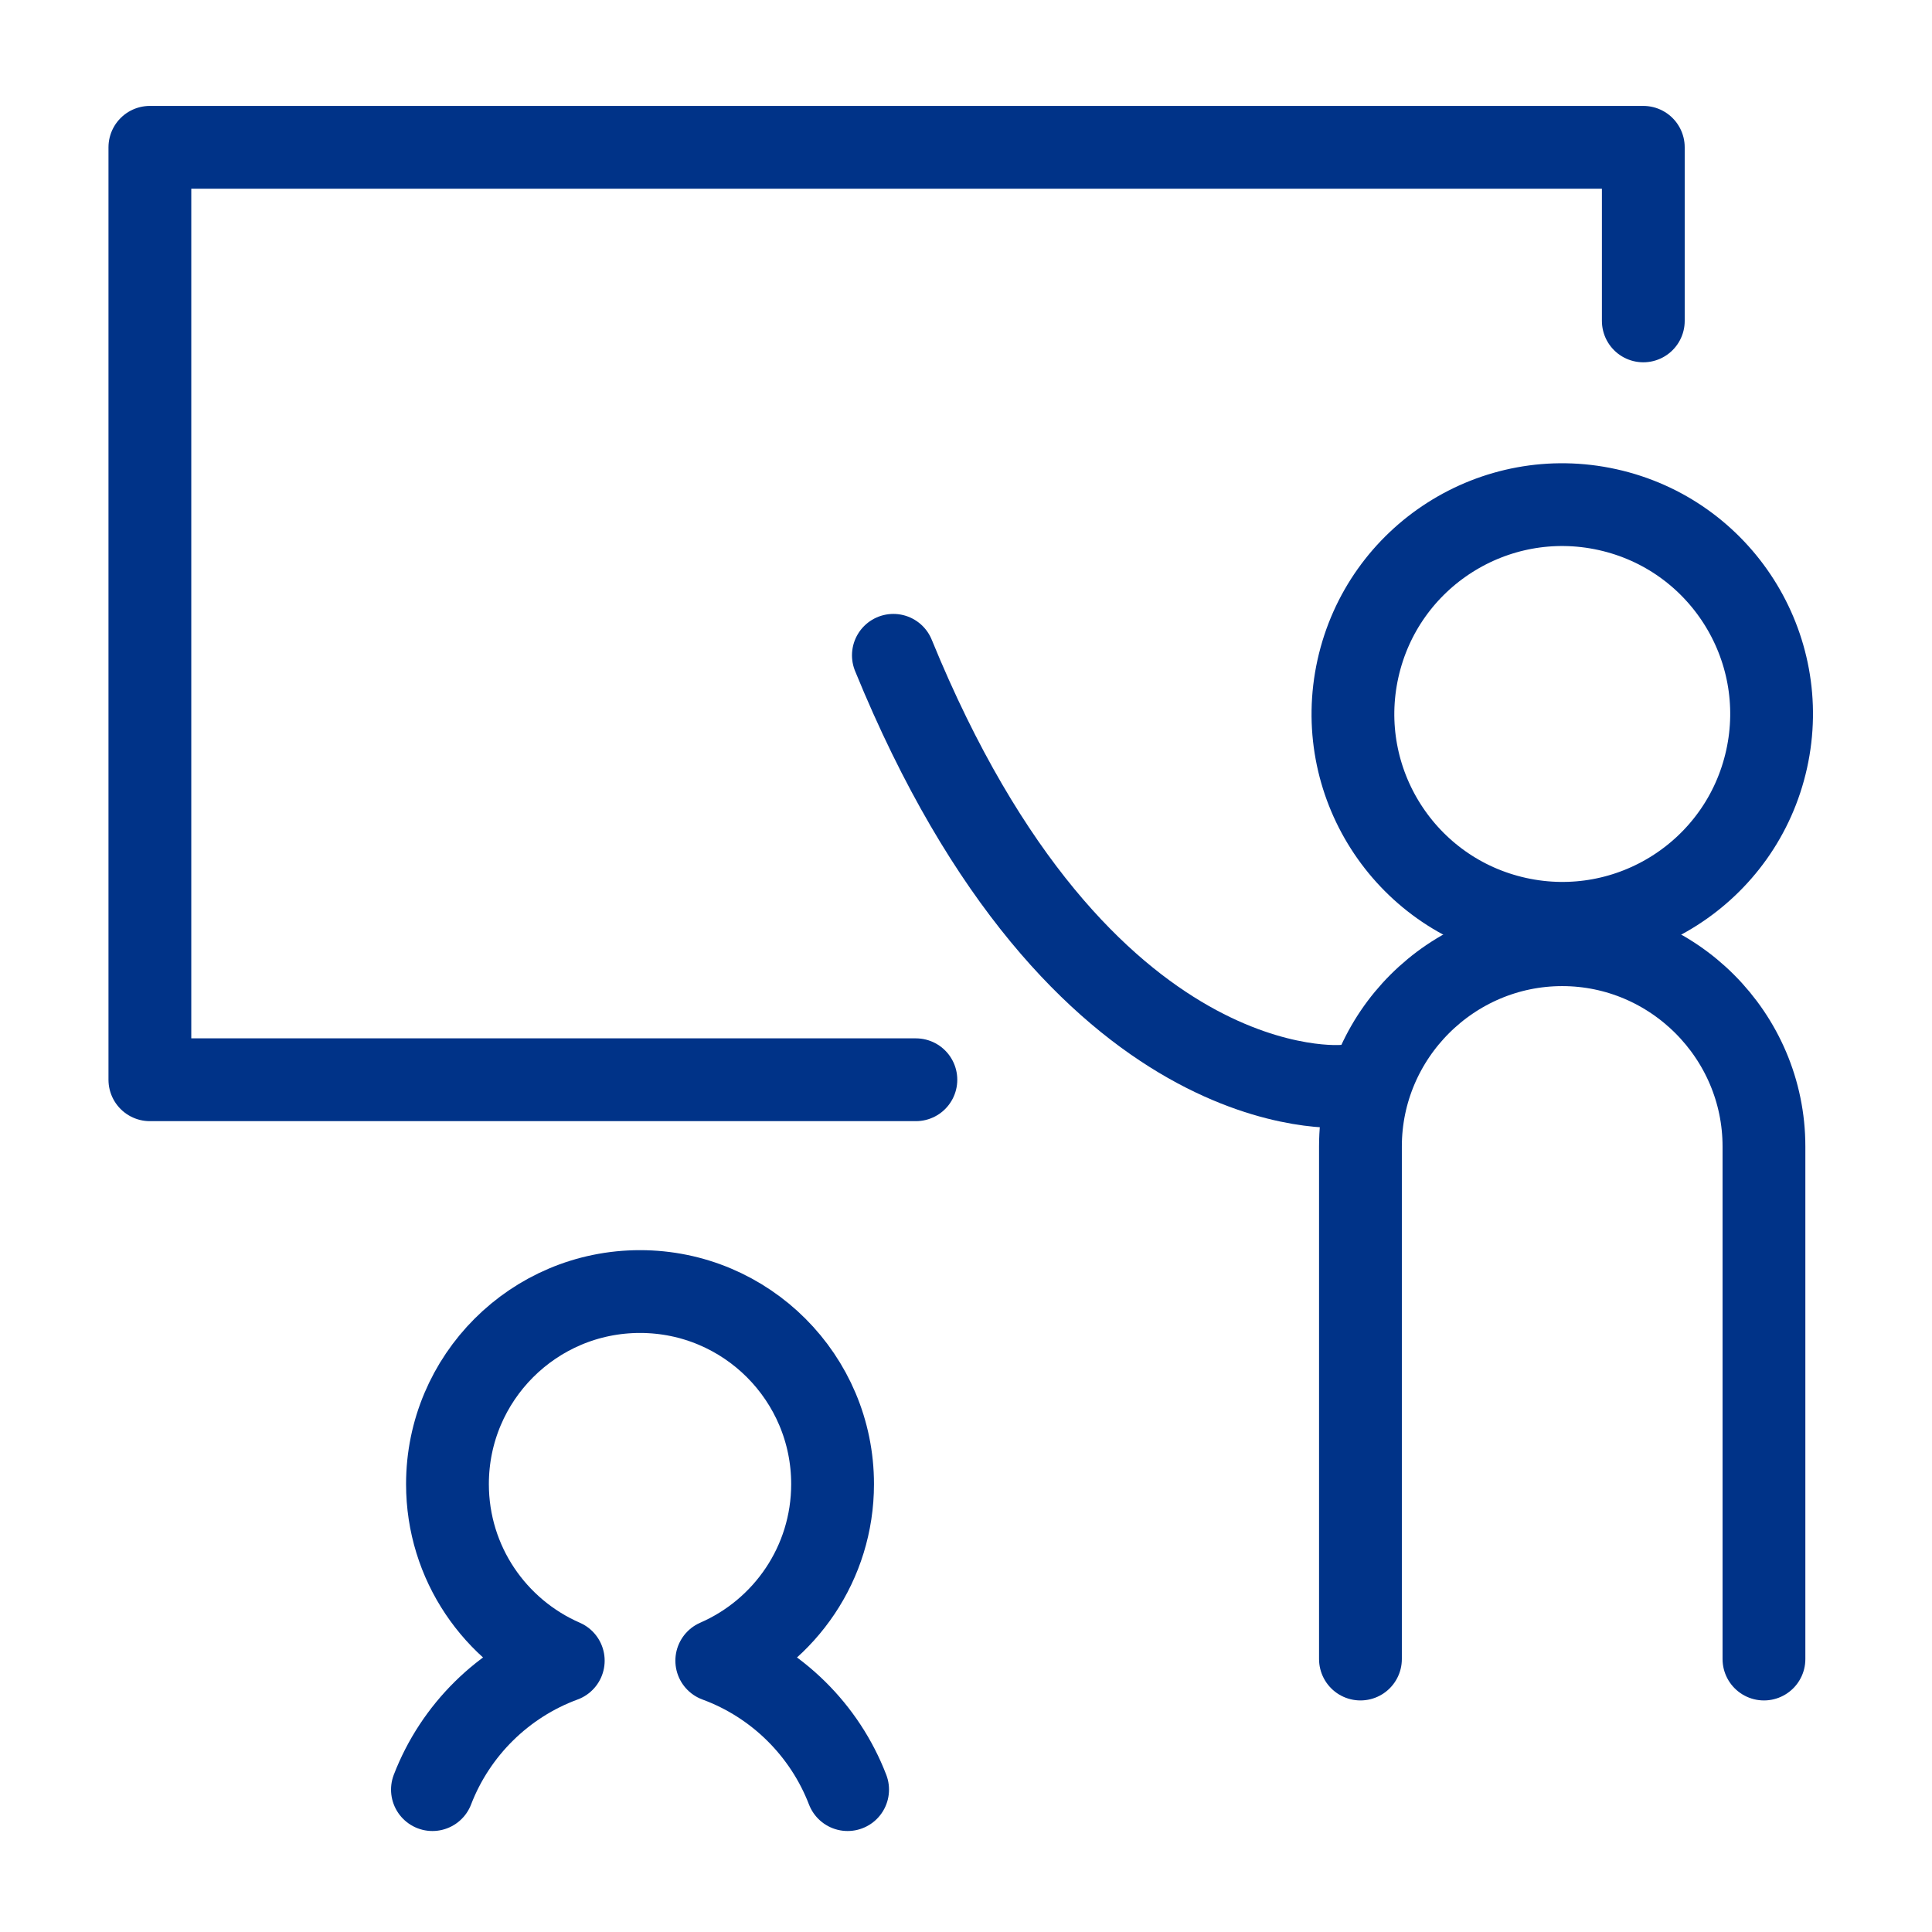 <?xml version="1.0" encoding="utf-8"?>
<!-- Generator: Adobe Illustrator 27.7.0, SVG Export Plug-In . SVG Version: 6.00 Build 0)  -->
<svg version="1.1" id="レイヤー_1" xmlns="http://www.w3.org/2000/svg" xmlns:xlink="http://www.w3.org/1999/xlink" x="0px"
	 y="0px" viewBox="0 0 140 140" enable-background="new 0 0 140 140" xml:space="preserve">
<path fill="none" stroke="#003388" stroke-width="6" stroke-linecap="round" stroke-linejoin="round" stroke-miterlimit="10" d="
	M61.421,129.682c-1.663-4.319-5.128-7.742-9.481-9.344c4.937-2.15,8.392-7.066,8.392-12.794c0-7.706-6.248-13.953-13.954-13.953
	c-7.706,0-13.953,6.247-13.953,13.953c0,5.728,3.455,10.645,8.391,12.794c-4.352,1.603-7.817,5.026-9.48,9.344"/>
<ellipse transform="matrix(0.216 -0.976 0.976 0.216 38.322 151.062)" fill="none" stroke="#003388" stroke-width="6" stroke-linecap="round" stroke-linejoin="round" stroke-miterlimit="10" cx="113.203" cy="51.674" rx="15.172" ry="15.172"/>
<path fill="none" stroke="#003388" stroke-width="6" stroke-linecap="round" stroke-linejoin="round" stroke-miterlimit="10" d="
	M98.583,120.22V83.077c0-8.041,6.579-14.62,14.62-14.62h0c8.041,0,14.62,6.579,14.62,14.62v37.143"/>
<path fill="none" stroke="#003388" stroke-width="6" stroke-linecap="round" stroke-linejoin="round" stroke-miterlimit="10" d="
	M97.359,78.71c0,0-19.107,1.864-32.621-31.223"/>
<polyline fill="none" stroke="#003388" stroke-width="6" stroke-linecap="round" stroke-linejoin="round" stroke-miterlimit="10" points="
	119.08,23.253 119.08,10.675 10.861,10.675 10.861,78.243 66.368,78.243 "/>
</svg>
